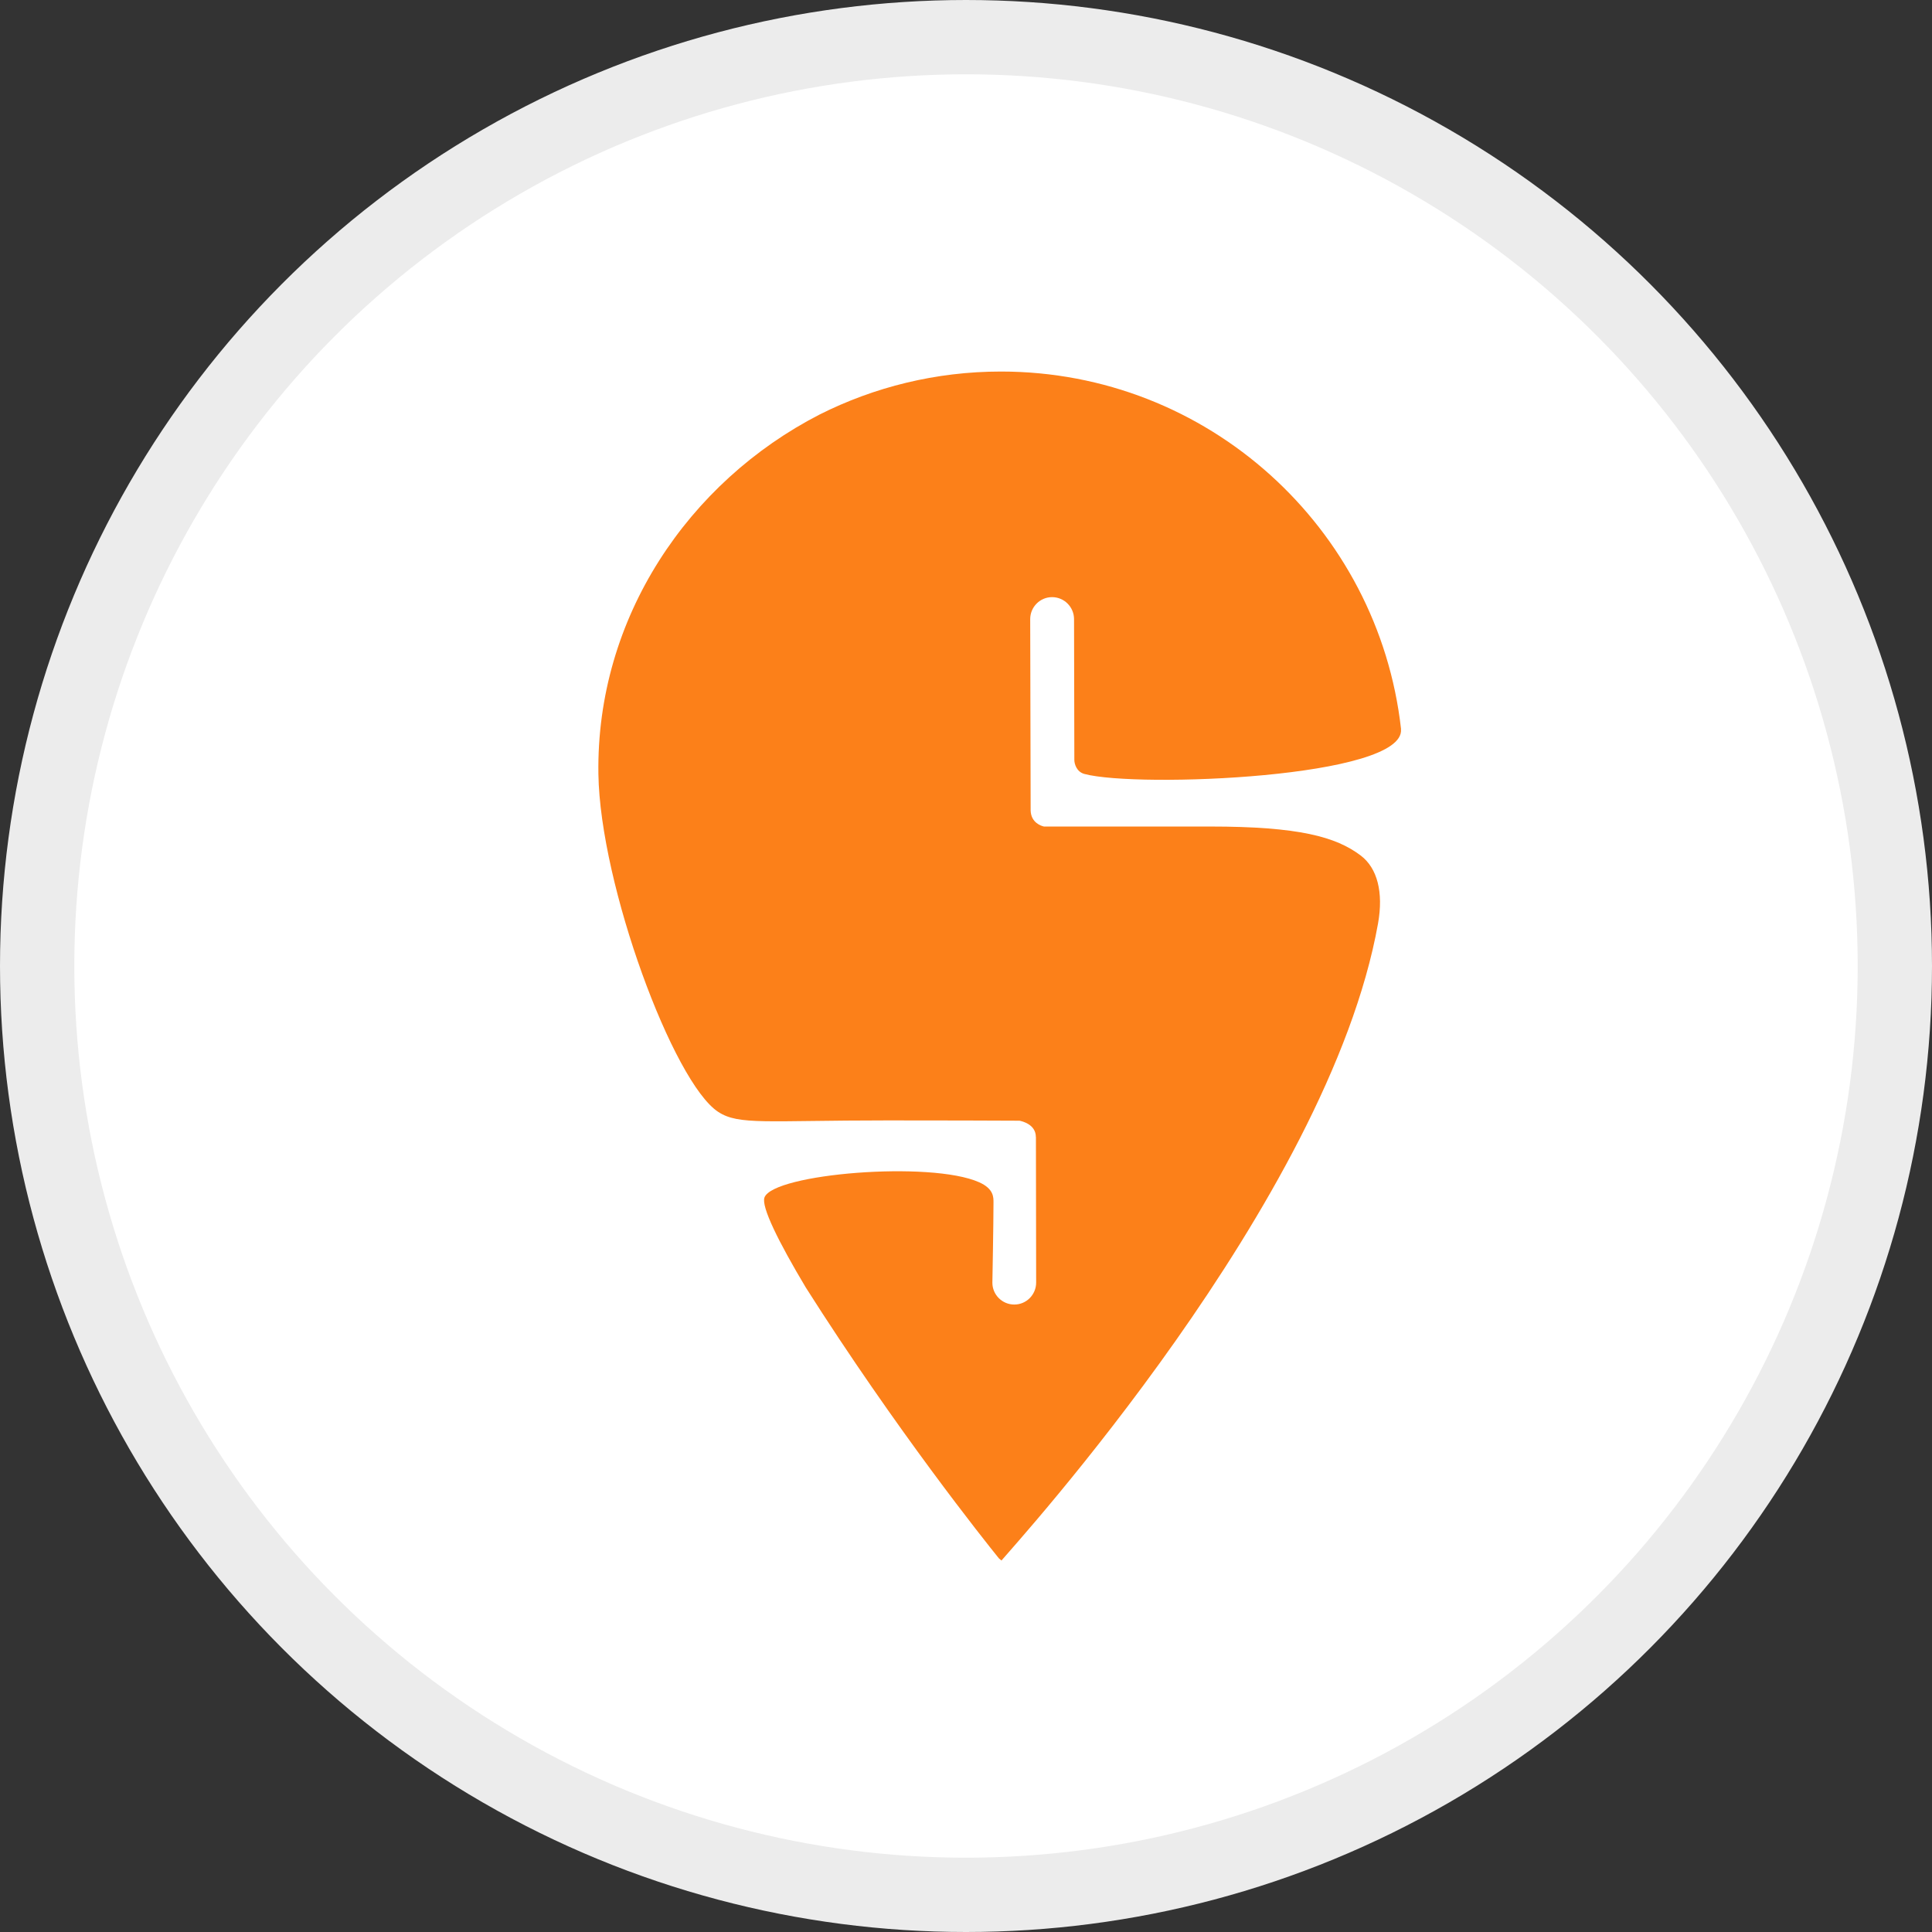 <svg width="26" height="26" viewBox="0 0 26 26" fill="none" xmlns="http://www.w3.org/2000/svg">
<rect x="0" y="0" width="26" height="26" fill="#333333" stroke="none"/>
<circle cx="13" cy="13" r="12.5" fill="white" stroke="#ECECEC"/>
<g clip-path="url(#clip0_24240_103510)">
<path d="M13.476 21C13.466 20.992 13.455 20.982 13.443 20.972C13.25 20.733 12.058 19.24 10.843 17.325C10.478 16.714 10.242 16.238 10.288 16.115C10.407 15.795 12.524 15.619 13.176 15.91C13.375 15.998 13.37 16.114 13.37 16.183C13.37 16.475 13.355 17.262 13.355 17.262C13.355 17.424 13.487 17.556 13.65 17.556C13.813 17.556 13.944 17.423 13.944 17.26L13.941 15.301H13.94C13.94 15.131 13.755 15.089 13.72 15.082C13.38 15.08 12.688 15.078 11.946 15.078C10.309 15.078 9.942 15.145 9.665 14.963C9.062 14.569 8.076 11.912 8.053 10.417C8.021 8.309 9.27 6.483 11.029 5.579C11.764 5.209 12.594 5 13.471 5C16.255 5 18.549 7.102 18.854 9.806C18.854 9.808 18.854 9.811 18.854 9.814C18.91 10.467 15.307 10.606 14.595 10.416C14.485 10.387 14.458 10.275 14.458 10.227C14.457 9.73 14.454 8.331 14.454 8.331C14.453 8.168 14.321 8.036 14.158 8.036C13.996 8.036 13.864 8.169 13.864 8.332L13.87 10.909C13.876 11.072 14.012 11.115 14.049 11.123C14.455 11.123 15.402 11.123 16.285 11.123C17.478 11.123 17.979 11.261 18.313 11.514C18.535 11.683 18.62 12.007 18.545 12.428C17.876 16.17 13.637 20.807 13.478 21L13.476 21Z" fill="#FC8019"/>
</g>
<defs>
<clipPath id="clip0_24240_103510">
<rect width="10.931" height="16" fill="white" transform="translate(8 5)"/>
</clipPath>
</defs>
</svg>

